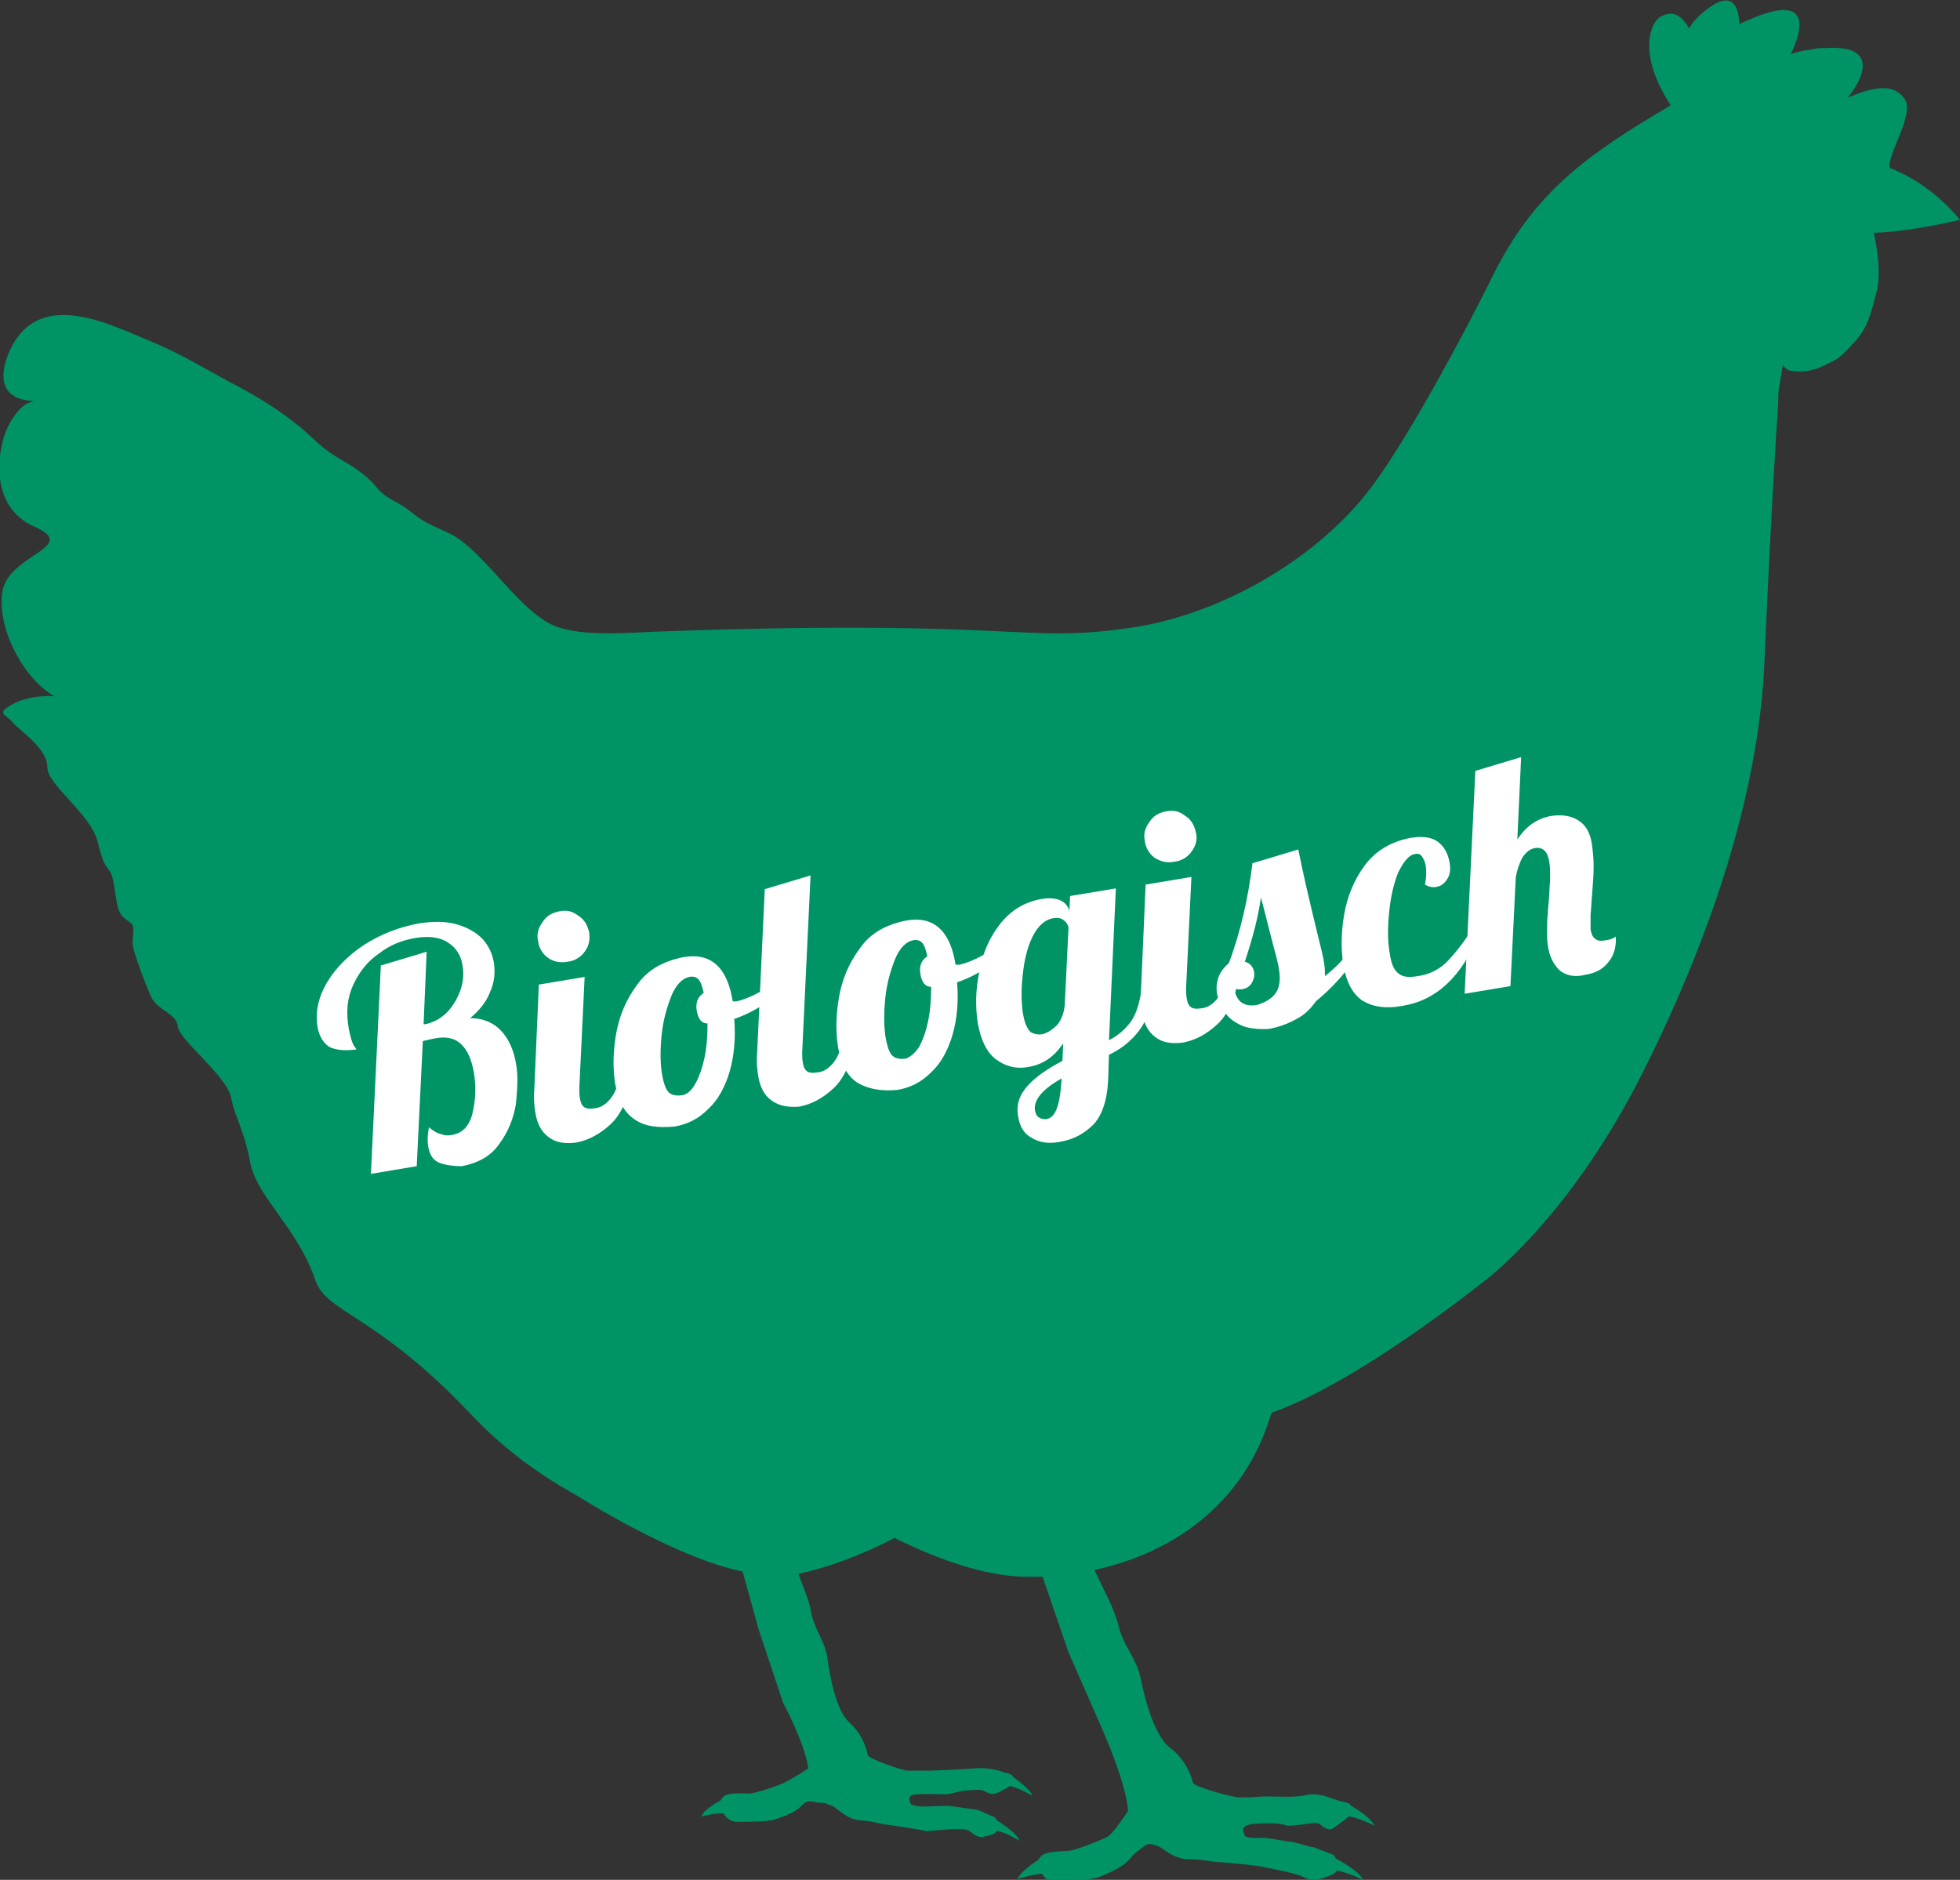<?xml version="1.0" encoding="utf-8"?>
<!-- Generator: Adobe Illustrator 27.3.1, SVG Export Plug-In . SVG Version: 6.00 Build 0)  -->
<svg version="1.1" id="Laag_1" xmlns="http://www.w3.org/2000/svg" xmlns:xlink="http://www.w3.org/1999/xlink" x="0px" y="0px"
	 viewBox="0 0 256.8 246.3" style="enable-background:new 0 0 256.8 246.3;" xml:space="preserve">
<rect x="0" y="0" width="256.8" height="246.3" fill="#333333" stroke="none"/>
<style type="text/css">
	.st0{fill:#009366;}
	.st1{fill:#FFFFFF;}
</style>
<g>
	<path class="st0" d="M256.8,28.8c-2.4-2.9-5.6-5.4-9.2-6.8c-0.4-1.7,3.4-7.2,1.9-9.1c-0.8-1-2.2-2.4-7.4-0.1c0,0,6-7.1-3-6.5
		c-0.5,0-1.1,0-1.8,0.2c-1.2,0.1-2.1,0.4-2.7,0.6l0,0l0,0c0,0,5-9.2-5.7-4.4c-0.2,0.1-0.3,0.1-0.5,0.2c-0.2,0.1-0.4,0.2-0.5,0.3
		c-0.1-2.5-1-4.6-4.5-1.8c-1,0.8-1.6,1.5-2.1,2.3c-0.7-1.2-1.9-2.7-3.9-1.4c-0.9,0.6-3.1,4.4,1.5,11.5c0.1-0.1,0.2-0.1,0,0
		c-11.4,6.7-18,11.6-23.4,22.5c-3.1,6.3-10.4,20.1-15.5,27.1c-6.9,9.5-19.7,17-31.5,18.8c-14.6,2.2-14.4-1.1-60.9,0.5
		c-4.2,0.1-10.5,0.8-14.4-0.5c-4.9-1.5-9.7-10.1-14.3-12.3c-2.7-1.3-3-1.2-5.4-3.1c-1.7-1.3-2.8-1.3-4.2-3C47.8,62,46,61,44,59.8
		c-1.7-1-3-2.4-4.5-3.7c-3-2.5-6.2-4.4-9.7-6.2c-3.1-1.7-6.1-3.5-9.4-4.9c-2.1-0.9-4.6-2-7-2.8c-5-1.6-10-1.7-12.4,4.4
		C-1.7,54,6.6,52,3.7,52.8c0,0-1.4,0.5-2.7,3.2s-2.6,10.3,3.5,13S1,72.6,0.3,77.6s3,11.5,6.8,13.6c0,0-3.3-0.2-5.5,1.1
		c-2.2,1.2-0.9,1.2,0.1,2.4c1.1,1.2,4.5,3.4,4.5,5.8s5.6,6,6.6,9.8c0.9,3.8,1.4,3.2,1.8,4.3c0.4,1.1,0.4,2.2,0.8,4.1
		c0.4,1.9,1.8,1.9,2,2.6s-0.1,1.7,0,2.6c0.1,0.8,1.6,5,2.4,6.7c0.8,1.8,3.4,2.2,3.5,3.9s6.5,6.5,7,9.4c0.6,2.9,1.6,3.8,2.5,8.5
		c0.9,4.5,6.2,8.5,8.5,15.3c1.5,4.4,7.9,4.4,20.3,17.5c4.4,4.7,9.2,8.1,13.9,10.7l0,0c0,0,12.8,8.2,21.8,10l2.1,7.6l3.2,9.6
		c0,0,2.9,5.4,3.3,8.6c-1,0.7-2.6,1.6-3.2,1.9c-0.8,0.4-3.8,1.4-4.6,1.4c-0.8,0-2.7-0.2-3.3,0.4c-0.2,0.2-0.3,0.3-0.4,0.5
		c-0.9,0.5-2.2,1.3-2.5,2.1c0,0,1.8-0.5,2.9-0.4c0.3,0.5,0.9,1.1,1.7,1.1c1.2,0,4.2,0,5-0.3s2.6-0.8,3.5-1.8s1.8-0.4,2.3-0.4
		c1,0,0.8,0.1,1.7,0.4c0.6,0.2,1.8,1.7,3.6,1.9c1.9,0.1,2.7,0.5,3.8,0.6c1.5,0.2,4.6,0.7,4.9,0.8s5-0.6,5.7,0c0.7,0.5,1.2,1,2.1,0.7
		c0.8-0.2,1.3-0.3,1.5-0.7c1.1,0.1,3,1.3,3,1.3c-0.4-1.1-2.7-2.5-3-2.7c-0.1-0.2-0.2-0.4-0.5-0.5c-0.8-0.3-1.9-0.9-2.2-0.9
		c-0.2,0-3.4-0.5-3.7-0.5c-0.4,0-2.7,0.1-3.2,0.1s-1.6-0.1-1.7-0.4c-0.1-0.3-0.6-1.2,0.9-1.2c1.6-0.1,3.2,0,3.6,0
		c0.7,0,2.2-0.5,2.7-0.5s2-0.2,2.3,0c0.3,0.1,1.1,0.8,2.1,0.2c0.5-0.3,1.1-0.5,1.4-0.8c1.1,0.2,3,1.3,3,1.3c-0.4-0.9-1.9-2-2.6-2.5
		c-0.2-0.5-0.8-0.4-1.5-0.7c-0.9-0.3-2-0.5-3.5-0.4c-1.4,0.1-5.1,0.3-6.2,0.3s-2,0-2.6,0s-4.9-1.5-5.2-2c0,0-0.3-2.4-2.4-4.3
		c-1.8-1.6-2.6-6.3-2.9-8.5s-1.8-3.8-2.2-6.3c-0.2-1.3-1-3-1.6-4.7c4.4-0.9,9.2-2.9,12.6-4.7c5.6,2.8,12,5.1,17.5,5.1
		c0.6,0,1.3,0,1.9,0l3.4,9.9l4.3,9.8c0,0,3.3,7.3,3.5,11c-0.9,1.3-2.1,3-2.6,3.3c-0.9,0.5-4.2,1.8-5.1,1.9c-0.9,0.1-3,0-3.7,0.7
		c-0.2,0.2-0.3,0.4-0.4,0.5c-0.9,0.6-2.3,1.6-2.7,2.5c0,0,1.9-0.6,3.2-0.7c0.4,0.6,1.1,1.2,2,1.1c1.3-0.1,4.7-0.3,5.6-0.7
		c0.9-0.4,2.8-1.1,3.8-2.2c1-1.2,1.2-1.1,1.6-1.5c0.9-0.7,0.9-0.7,2-0.4c0.7,0.1,2.1,1.8,4.2,1.8c2.1,0,3.1,0.4,4.3,0.4
		c1.6,0.1,5.2,0.5,5.5,0.6s4.3,0.8,5.2,1.3s1.8,0.5,2.8,0.1c0.9-0.3,1.5-0.5,1.6-0.9c1.2,0.1,3.5,1.2,3.5,1.2
		c-0.6-1.2-3.2-2.6-3.6-2.8c-0.1-0.3-0.3-0.5-0.6-0.6c-0.9-0.3-2.2-0.9-2.5-0.9s-2.4-0.7-2.8-0.7c-0.4,0-3-0.5-3.5-0.5
		c-0.6,0-2.4,0.1-2.5-0.3c-0.1-0.4-0.8-1.2,0.9-1.5c1.8-0.2,3.9-0.1,4.3,0.1c0.4,0.2,1.2,0.1,1.8,0c0.6,0,2.2-0.4,2.6-0.2
		c0.4,0.1,1.2,1.3,2.2,0.5c0.6-0.5,1.3-0.9,1.8-1.4c1.2,0.1,3.4,1.2,3.4,1.2c-0.5-1-2.2-2.1-3.1-2.6c-0.2-0.5-0.9-0.4-1.7-0.7
		c-1-0.3-2.6-1.1-4.2-0.7c-1.5,0.4-4.6,0.1-5.8,0.2c-1.2,0.1-2.2,0.1-3,0.1c-0.7,0-5.6-1.3-6-1.9c0,0-0.5-2.7-3-4.6
		c-2.2-1.7-3.4-6.9-3.9-9.3c-0.5-2.4-2.3-4.1-2.9-6.9c-0.5-2-2.1-4.9-3.1-7.1c10.2-2.2,18.9-8.4,22.6-18.8c0.2-0.6,0.4-1.2,0.6-1.8
		c10.9-3.8,26.2-15.9,28.7-17.9c3-2.5,12-10.8,20.1-27s15.1-35.5,15.8-53.9c0.8-18.5,1.6-30.7,1.6-30.7s0.2-2.1,0.2-3.9
		c0-0.6,0.3-2.1,0.6-3.9c0.3,0.5,0.7,0.8,1.2,0.8c2.2,0.3,3.6-0.4,4.8-1c1.5-0.7,1.8-1.1,3.4-2.8c1.6-1.8,2-3.2,2.8-6.3
		c0.8-2.7,0-6.7-0.3-8C250.2,30.4,256.8,28.8,256.8,28.8z"/>
	<g>
		<g>
			<path class="st1" d="M57.7,152.4c-0.9-0.3-1.4-1-1.6-2.2c-0.1-0.7-0.1-1.5,0.1-2.5c0.6,0.5,1.1,0.8,1.6,0.9
				c0.5,0.2,0.9,0.2,1.4,0.1c1.4-0.2,2.3-1.2,2.7-2.8c0.4-1.7,0.5-3.4,0.2-5.3c-0.6-3.5-2.2-5-4.8-4.6c-0.7,0.1-1.4,0.3-1.9,0.4
				l-0.8,16.4l-6,1l1.3-27.3l6-1.8l-0.4,9.5h0.2c1-0.2,2-0.7,2.8-1.5s1.4-1.8,1.8-2.9c0.4-1.1,0.5-2.2,0.3-3.3
				c-0.2-1.3-0.8-2.3-1.9-3c-1-0.7-2.5-0.9-4.3-0.6c-1.7,0.3-3.3,0.9-4.7,2c-1.5,1-2.6,2.4-3.4,4.1c-0.8,1.7-1,3.6-0.6,5.8
				c0.2,1,0.4,1.7,0.6,2.1c0.3,0.4,0.4,0.6,0.4,0.6c-1.5,0.2-2.6,0.1-3.5-0.3c-0.8-0.5-1.4-1.4-1.6-2.7c-0.3-1.9,0.1-3.8,1.2-5.7
				c1.1-1.9,2.8-3.6,4.9-5c2.2-1.4,4.5-2.3,7.1-2.8c1.9-0.3,3.6-0.3,5,0.1s2.5,1,3.4,1.9c0.8,0.9,1.3,1.9,1.5,3.1
				c0.2,1.3,0.1,2.6-0.5,3.9c-0.5,1.3-1.4,2.4-2.6,3.4c1.7,0,3.1,0.6,4.1,1.7c1,1.1,1.6,2.5,1.9,4.2c0.3,1.6,0.2,3.3,0,5.3
				c-0.3,1.9-1,3.7-2.2,5.3c-1.1,1.6-2.8,2.5-4.9,2.9C59.6,152.8,58.6,152.7,57.7,152.4z"/>
			<path class="st1" d="M71.9,149c-1-0.7-1.6-1.9-1.8-3.5c-0.1-0.7-0.2-1.6-0.1-2.7l0.6-13.8l6-1l-0.7,14.6c0,0.4,0,0.9,0.1,1.4
				c0.1,0.6,0.3,0.9,0.6,1.1c0.3,0.2,0.8,0.2,1.4,0.1c0.8-0.1,1.5-0.6,2.1-1.4c0.6-0.8,0.9-1.8,1.1-2.9l1.7-0.3
				c-0.5,3.2-1.5,5.4-2.9,6.7s-2.9,2.1-4.5,2.4C74,149.9,72.8,149.7,71.9,149z M71.8,125.5c-0.7-0.5-1.2-1.3-1.3-2.2
				c-0.2-0.9,0-1.7,0.6-2.5c0.5-0.8,1.2-1.2,2.2-1.4s1.7,0,2.5,0.6c0.8,0.5,1.2,1.3,1.4,2.2c0.1,0.9,0,1.7-0.6,2.5
				c-0.5,0.7-1.3,1.2-2.2,1.3C73.4,126.2,72.5,126,71.8,125.5z"/>
			<path class="st1" d="M83.2,146.7c-1.4-0.9-2.2-2.4-2.6-4.7c-0.3-1.9-0.3-4,0.1-6.4s1.3-4.6,2.8-6.6c1.4-2,3.5-3.1,6.1-3.6
				c3.5-0.6,5.7,1.3,6.4,5.8l0,0c0.1,0,0.2,0,0.5,0c0.9-0.2,1.9-0.6,3-1.2c1.1-0.7,2.1-1.4,2.9-2.3l0.6,1.1c-0.7,1-1.6,1.9-2.8,2.7
				c-1.2,0.8-2.5,1.5-4,2c0.2,2.5,0,4.8-0.6,6.9c-0.6,2-1.5,3.7-2.8,4.9c-1.3,1.3-2.7,2-4.4,2.3C86.2,147.8,84.5,147.6,83.2,146.7z
				 M91.1,142c0.5-0.9,0.9-2,1.2-3.4c0.3-1.4,0.4-2.9,0.4-4.5c-0.8,0-1.2-0.6-1.4-1.6c-0.2-1.1,0.1-1.9,0.9-2.4
				c-0.2-0.9-0.4-1.5-0.7-1.8c-0.3-0.3-0.7-0.4-1.2-0.3c-0.9,0.2-1.7,1-2.3,2.4c-0.6,1.5-1.1,3.2-1.3,5.1c-0.2,1.9-0.2,3.6,0,5
				c0.2,1.3,0.5,2.2,0.9,2.6c0.4,0.4,1,0.5,1.8,0.4C90,143.4,90.6,142.9,91.1,142z"/>
			<path class="st1" d="M101.1,144.2c-1-0.7-1.6-1.9-1.8-3.5c-0.1-0.7-0.2-1.6-0.1-2.7l1-21.5l6-1.8l-1.1,23.2c0,0.4,0,0.9,0.1,1.4
				c0.1,0.6,0.3,0.9,0.6,1.1c0.3,0.2,0.8,0.2,1.4,0.1c0.8-0.1,1.5-0.6,2.1-1.4c0.6-0.8,0.9-1.8,1.1-2.9l1.7-0.3
				c-0.5,3.2-1.5,5.4-2.9,6.7s-2.9,2.1-4.5,2.4C103.2,145.1,102.1,144.9,101.1,144.2z"/>
			<path class="st1" d="M112.4,141.9c-1.4-0.9-2.2-2.4-2.6-4.7c-0.3-1.9-0.3-4,0.1-6.4s1.3-4.6,2.8-6.6c1.4-2,3.5-3.1,6.1-3.6
				c3.5-0.6,5.7,1.3,6.4,5.8l0,0c0.1,0,0.2,0,0.5,0c0.9-0.2,1.9-0.6,3-1.2c1.1-0.7,2.1-1.4,2.9-2.3l0.6,1.1c-0.7,1-1.6,1.9-2.8,2.7
				c-1.2,0.8-2.5,1.5-4,2c0.2,2.6,0,4.8-0.6,6.9c-0.6,2-1.5,3.7-2.8,4.9c-1.3,1.3-2.7,2-4.4,2.3C115.5,143,113.8,142.7,112.4,141.9z
				 M120.4,137.2c0.5-0.9,0.9-2,1.2-3.4c0.3-1.4,0.4-2.9,0.4-4.5c-0.8,0-1.2-0.6-1.4-1.6c-0.2-1.1,0.1-1.9,0.9-2.4
				c-0.2-0.9-0.4-1.5-0.7-1.8c-0.3-0.3-0.7-0.4-1.2-0.3c-0.9,0.2-1.7,1-2.3,2.4c-0.6,1.5-1.1,3.2-1.3,5.1c-0.2,1.9-0.2,3.6,0,5
				c0.2,1.3,0.5,2.2,0.9,2.6c0.4,0.4,1,0.5,1.8,0.4C119.2,138.5,119.8,138.1,120.4,137.2z"/>
			<path class="st1" d="M135.2,149.1c-1-0.5-1.6-1.5-1.8-2.8c-0.3-1.6,0.2-2.9,1.3-4.1c1.1-1.2,2.6-2.2,4.5-3.2l0.1-2.3
				c-1.2,1.8-2.7,2.8-4.6,3.1c-1.6,0.3-3-0.1-4.2-1s-2-2.5-2.4-4.8c-0.3-2-0.3-4.3,0.2-6.6c0.4-2.4,1.3-4.5,2.7-6.3s3.2-2.9,5.4-3.3
				c1.1-0.2,2-0.1,2.6,0.2c0.6,0.3,1,0.8,1.1,1.4v0.2l0.1-2.2l6-1l-0.9,19.9c1.3-0.7,2.2-1.5,2.9-2.5s1.1-2.4,1.4-4.3l1.7-0.3
				c-0.3,2.6-1.1,4.6-2.1,5.9c-1.1,1.4-2.4,2.4-3.9,3.1l-0.1,3.1c-0.1,2.8-0.8,4.8-1.9,6c-1.2,1.2-2.6,2-4.4,2.3
				C137.4,149.9,136.2,149.7,135.2,149.1z M138.5,134.3c0.6-0.7,0.9-1.6,1-2.6l0.5-10.2c-0.1-0.3-0.2-0.6-0.6-0.9
				c-0.3-0.3-0.8-0.4-1.4-0.3c-1.1,0.2-2,1-2.7,2.4s-1.1,3.1-1.3,5c-0.2,1.9-0.2,3.5,0,4.9s0.6,2.2,1,2.6c0.5,0.3,1,0.4,1.6,0.3
				C137.3,135.3,137.9,134.9,138.5,134.3z M138.4,145.4c0.3-0.7,0.5-1.7,0.6-2.9l0.1-1.2c-2.5,1.4-3.7,2.8-3.5,4.2
				c0.1,0.4,0.2,0.7,0.5,0.9s0.7,0.3,1.1,0.2C137.7,146.5,138.1,146.1,138.4,145.4z"/>
			<path class="st1" d="M151.4,135.9c-1-0.7-1.6-1.9-1.8-3.5c-0.1-0.7-0.2-1.6-0.1-2.7l0.6-13.8l6-1l-0.7,14.6c0,0.4,0,0.9,0.1,1.4
				c0.1,0.6,0.3,0.9,0.6,1.1c0.3,0.2,0.8,0.2,1.4,0.1c0.8-0.1,1.5-0.6,2.1-1.4c0.6-0.8,0.9-1.8,1.1-2.9l1.7-0.3
				c-0.5,3.2-1.5,5.4-2.9,6.7s-2.9,2.1-4.5,2.4C153.5,136.8,152.3,136.6,151.4,135.9z M151.3,112.4c-0.7-0.5-1.2-1.3-1.3-2.2
				c-0.2-0.9,0-1.7,0.6-2.5c0.5-0.8,1.2-1.2,2.2-1.4s1.7,0,2.5,0.6c0.8,0.5,1.2,1.3,1.4,2.2c0.2,0.9,0,1.7-0.6,2.5
				c-0.5,0.7-1.3,1.2-2.2,1.3C152.9,113.1,152.1,112.9,151.3,112.4z"/>
			<path class="st1" d="M163,134.5c-1-0.4-1.8-0.9-2.4-1.7c-0.6-0.7-0.9-1.6-1.1-2.4c-0.2-0.9-0.1-1.7,0.2-2.5
				c0.3-0.7,0.8-1.3,1.3-1.7c0.8-2.1,1.4-4.2,1.9-6.3c0.5-2.1,0.9-4.4,1.2-6.8l6-1.8c0.7,3.5,1.6,7.3,2.6,11.4
				c0.4,1.6,0.7,2.8,0.8,3.6c0.1,0.6,0.1,1.2,0.1,1.6c1.2-1,2.1-1.8,2.6-2.6l1.7-0.3c-1.4,2.3-3.3,4.4-5.5,6.2
				c-0.7,1-1.5,1.8-2.7,2.4c-1.1,0.6-2.3,1-3.4,1.2C165.2,134.9,164,134.8,163,134.5z M167,130.3c0.6-0.7,0.8-1.8,0.6-3.1
				c-0.1-0.8-0.4-2-0.8-3.4c-0.8-3.1-1.3-5.2-1.6-6.2c-0.3,2.3-1,5.1-2.1,8.4c0.7,0.2,1.1,0.7,1.2,1.3c0.1,0.5,0,1-0.3,1.5
				s-0.7,0.7-1.2,0.8c-0.6,0.1-1,0-1.2-0.4c0.2,1,0.5,1.7,1,2.1c0.5,0.4,1.2,0.5,2,0.4C165.6,131.4,166.4,131,167,130.3z"/>
			<path class="st1" d="M178.5,131.1c-1.3-0.9-2.1-2.4-2.5-4.7c-0.3-1.9-0.3-4.1,0.1-6.5c0.4-2.4,1.3-4.6,2.7-6.5s3.4-3.1,5.9-3.6
				c1.7-0.3,2.9-0.1,3.7,0.5s1.3,1.5,1.5,2.6c0.2,1,0.1,1.7-0.3,2.3s-0.8,0.9-1.4,1c-0.5,0.1-1,0-1.5-0.3c0.2-1,0.2-1.8,0.1-2.5
				c-0.1-0.5-0.3-0.9-0.5-1.2c-0.2-0.3-0.6-0.4-0.9-0.3c-0.8,0.1-1.5,1-2.2,2.4c-0.6,1.5-1,3.2-1.2,5.3c-0.2,2-0.2,3.8,0.1,5.4
				c0.2,1.4,0.6,2.2,1.2,2.6c0.5,0.4,1.3,0.5,2.4,0.3c1.5-0.2,2.7-0.8,3.7-1.7c0.9-0.9,1.9-2.1,3-3.7l1.4-0.2
				c-2.2,5.6-5.6,8.8-10.1,9.5C181.5,132.2,179.8,131.9,178.5,131.1z"/>
			<path class="st1" d="M204.3,127.1c-0.8-0.8-1.3-1.8-1.5-3.2c-0.1-0.6-0.1-1.2-0.1-2s0-1.5,0.1-2.2c0-0.7,0.1-1.2,0.1-1.4
				c0.1-1,0.1-2,0.2-3c0-1,0-1.7-0.1-2.3c-0.2-1.4-0.8-2-1.8-1.9c-0.7,0.1-1.2,0.5-1.7,1.2c-0.4,0.7-0.7,1.6-0.9,2.6l-0.7,14.3l-6,1
				l1.4-29.2l6-1.8l-0.5,10.8c1.1-1.7,2.6-2.8,4.5-3.1c1.4-0.2,2.6,0,3.5,0.6c1,0.6,1.6,1.7,1.8,3.3c0.1,0.8,0.2,1.7,0.2,2.7
				s-0.1,2.3-0.2,3.7c-0.1,0.9-0.1,1.8-0.2,2.6c0,0.8,0,1.5,0,2c0.1,0.6,0.3,1,0.6,1.2c0.3,0.3,0.8,0.3,1.4,0.2
				c0.7-0.1,1.1-0.3,1.3-0.5c0.1,1.4-0.3,2.6-1,3.4c-0.7,0.9-1.7,1.4-2.9,1.6C206.3,128.1,205.1,127.8,204.3,127.1z"/>
		</g>
	</g>
</g>
</svg>
